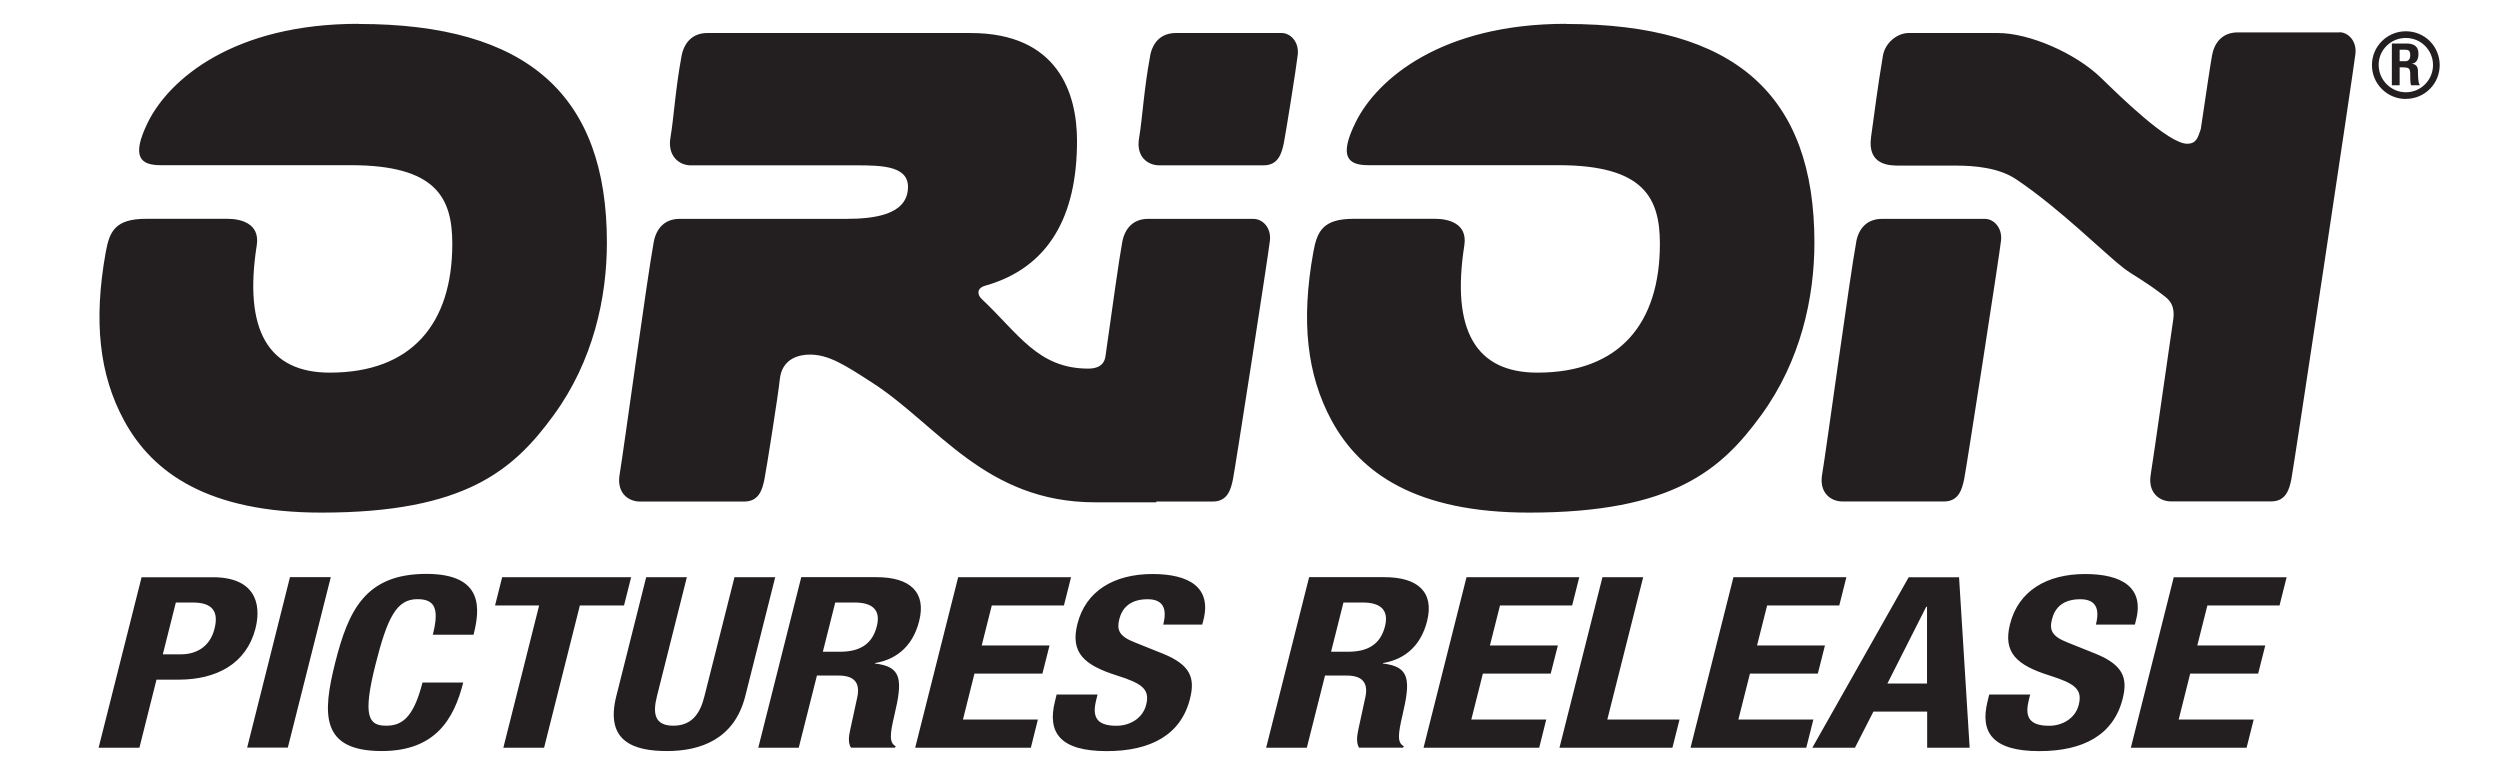 <?xml version="1.0" encoding="UTF-8" standalone="no"?>
<!-- Created with Inkscape (http://www.inkscape.org/) -->
<svg xmlns:rdf="http://www.w3.org/1999/02/22-rdf-syntax-ns#" xmlns="http://www.w3.org/2000/svg" version="1.1" xmlns:cc="http://creativecommons.org/ns#" xmlns:xlink="http://www.w3.org/1999/xlink" viewBox="0 0 35.9 11.15" xmlns:dc="http://purl.org/dc/elements/1.1/">
 <defs></defs>

 <g transform="translate(1515.548,-446.68)">
  <path fill-rule="evenodd" fill="#231f20" d="m-1481,448.1c0.13,0,0.252-0.05,0.344-0.142,0.092-0.091,0.142-0.214,0.142-0.344,0-0.13-0.051-0.252-0.142-0.344-0.092-0.091-0.214-0.141-0.344-0.141-0.269,0-0.487,0.217-0.487,0.486,0,0.129,0.051,0.253,0.143,0.344,0.092,0.092,0.214,0.142,0.344,0.142zm-0.391-0.486c0-0.104,0.04-0.203,0.115-0.276,0.074-0.074,0.172-0.113,0.276-0.113,0.104,0,0.202,0.04,0.275,0.113,0.074,0.074,0.115,0.172,0.115,0.276,0,0.215-0.174,0.391-0.389,0.391-0.104,0-0.202-0.041-0.276-0.115-0.074-0.074-0.115-0.172-0.115-0.276zm-29.01-0.59c2.434,0,3.568,1.026,3.568,3.139,0,0.79-0.195,1.7-0.766,2.481-0.571,0.782-1.264,1.397-3.332,1.397-1.618,0-2.425-0.563-2.837-1.326-0.353-0.652-0.44-1.423-0.262-2.412,0.054-0.301,0.136-0.481,0.58-0.481h1.169c0.18,0,0.47,0.06,0.42,0.38-0.192,1.226,0.169,1.829,1.049,1.829,1.183,0,1.759-0.71,1.759-1.85,0-0.66-0.23-1.129-1.459-1.129h-2.729c-0.283,0-0.433-0.11-0.181-0.62,0.305-0.613,1.227-1.41,3.02-1.41zm17.34,0c2.436,0,3.568,1.026,3.568,3.139,0,0.79-0.196,1.7-0.766,2.481-0.57,0.782-1.264,1.397-3.332,1.397-1.617,0-2.424-0.563-2.837-1.326-0.352-0.652-0.44-1.423-0.261-2.412,0.054-0.301,0.136-0.481,0.579-0.481h1.17c0.181,0,0.469,0.06,0.42,0.38-0.192,1.226,0.167,1.829,1.049,1.829,1.183,0,1.759-0.71,1.759-1.85,0-0.66-0.229-1.129-1.459-1.129h-2.728c-0.283,0-0.434-0.11-0.18-0.62,0.304-0.613,1.225-1.41,3.018-1.41zm4.168,3.129c0.037-0.199,0.161-0.33,0.37-0.33h1.479c0.121,0,0.25,0.12,0.231,0.31-0.02,0.191-0.499,3.279-0.53,3.429-0.031,0.149-0.08,0.319-0.29,0.319h-1.459c-0.16,0-0.337-0.119-0.29-0.39,0.051-0.29,0.4-2.859,0.49-3.339zm-10.14-2.669c0.037-0.199,0.162-0.33,0.37-0.33h1.52c0.121,0,0.25,0.121,0.231,0.31-0.021,0.189-0.171,1.12-0.2,1.27-0.031,0.149-0.08,0.32-0.29,0.32h-1.5c-0.159,0-0.336-0.119-0.289-0.39,0.049-0.289,0.069-0.7,0.159-1.18zm1.49,2.339h-1.519c-0.208,0-0.332,0.131-0.37,0.33-0.044,0.234-0.14,0.925-0.242,1.646-0.023,0.151-0.151,0.174-0.248,0.174-0.72,0-1.001-0.503-1.529-1-0.064-0.059-0.075-0.154,0.049-0.19,0.917-0.258,1.32-1.001,1.32-2.079,0-0.68-0.269-1.55-1.53-1.55h-3.778c-0.208,0-0.333,0.131-0.371,0.33-0.089,0.48-0.11,0.88-0.159,1.17-0.047,0.271,0.13,0.4,0.289,0.4h2.369c0.404,0,0.79,0.01,0.75,0.359-0.038,0.339-0.449,0.41-0.889,0.41h-2.389c-0.208,0-0.332,0.131-0.37,0.33-0.09,0.479-0.44,3.049-0.49,3.339-0.047,0.27,0.129,0.39,0.29,0.39h1.499c0.211,0,0.26-0.17,0.29-0.319,0.03-0.15,0.202-1.239,0.22-1.43,0.031-0.319,0.299-0.361,0.43-0.361,0.271,0,0.491,0.139,0.91,0.411,0.929,0.602,1.616,1.71,3.188,1.71h0.88l-0.001-0.011h0.811c0.211,0,0.26-0.17,0.29-0.319,0.031-0.15,0.511-3.239,0.531-3.429,0.02-0.19-0.11-0.31-0.231-0.31zm15.59-2.678h-1.46c-0.208,0-0.333,0.13-0.37,0.33-0.022,0.117-0.081,0.517-0.162,1.06-0.039,0.102-0.052,0.209-0.196,0.209-0.271,0-0.961-0.679-1.24-0.95-0.363-0.35-1.023-0.64-1.479-0.64h-1.28c-0.154,0-0.337,0.13-0.37,0.33-0.08,0.48-0.11,0.739-0.169,1.159-0.061,0.42,0.279,0.415,0.409,0.415h0.81c0.265,0,0.616,0.03,0.863,0.196,0.627,0.419,1.275,1.07,1.546,1.277,0.13,0.1,0.299,0.18,0.569,0.39,0.065,0.05,0.179,0.126,0.139,0.366-0.024,0.151-0.297,2.079-0.32,2.203-0.047,0.27,0.13,0.39,0.29,0.39h1.439c0.211,0,0.26-0.17,0.29-0.319,0.031-0.15,0.9-5.918,0.92-6.108,0.021-0.191-0.11-0.31-0.229-0.31zm0.864,0.502,0,0.257-0.112,0,0-0.599,0.211,0c0.097,0,0.171,0.034,0.171,0.144,0,0.066-0.017,0.135-0.093,0.145v0.001c0.066,0.01,0.086,0.052,0.086,0.109,0,0.025,0,0.171,0.023,0.188v0.012h-0.123c-0.013-0.038-0.01-0.111-0.011-0.152,0-0.037,0-0.087-0.038-0.097-0.031-0.009-0.062-0.008-0.095-0.008h-0.02zm0-0.088,0.087,0c0.037-0.002,0.065-0.027,0.065-0.086,0-0.067-0.028-0.079-0.07-0.079h-0.082v0.165zm-30.91,9.857,0.615-2.448,0.586,0-0.617,2.448-0.585,0zm2.666-1.621c0.09-0.357,0.043-0.511-0.22-0.511-0.297,0-0.43,0.251-0.604,0.943-0.186,0.74-0.098,0.874,0.153,0.874,0.212,0,0.389-0.092,0.523-0.62h0.585c-0.134,0.528-0.402,0.984-1.17,0.984-0.878,0-0.855-0.529-0.668-1.272,0.189-0.744,0.43-1.272,1.308-1.272,0.838,0,0.768,0.517,0.678,0.874h-0.585zm2.848-0.826-0.102,0.405-0.634,0-0.514,2.043-0.585,0,0.514-2.043-0.633,0,0.102-0.405,1.852,0zm0.8,0-0.429,1.707c-0.062,0.244-0.038,0.425,0.234,0.425,0.272,0,0.388-0.181,0.448-0.425l0.431-1.707h0.585l-0.43,1.707c-0.157,0.624-0.649,0.789-1.124,0.789-0.476,0-0.893-0.135-0.728-0.789l0.429-1.707h0.585zm2.132,0.363,0.276,0c0.264,0,0.378,0.113,0.32,0.34-0.066,0.264-0.25,0.367-0.531,0.367h-0.244l0.178-0.707zm-1.111,2.085,0.586,0,0.261-1.036,0.312,0c0.237,0,0.308,0.116,0.268,0.308l-0.102,0.47c-0.022,0.096-0.032,0.188,0.01,0.257h0.633l0.01-0.021c-0.097-0.048-0.081-0.181-0.02-0.439,0.123-0.517,0.109-0.703-0.278-0.748v-0.006c0.344-0.058,0.553-0.278,0.635-0.603,0.106-0.418-0.133-0.631-0.612-0.631h-1.081l-0.617,2.448zm4.496-2.448-0.102,0.405-1.036,0-0.145,0.575,0.974,0-0.102,0.404-0.976,0-0.165,0.659,1.076,0-0.101,0.405-1.661,0,0.617-2.448,1.62,0zm0.381,1.683-0.018,0.073c-0.058,0.229-0.019,0.377,0.29,0.377,0.179,0,0.374-0.096,0.426-0.302,0.056-0.223-0.058-0.305-0.414-0.418-0.483-0.151-0.676-0.332-0.574-0.74,0.119-0.476,0.526-0.719,1.079-0.719,0.52,0,0.85,0.188,0.732,0.657l-0.018,0.069h-0.56c0.058-0.229,0-0.364-0.225-0.364-0.264,0-0.369,0.14-0.406,0.286-0.037,0.149-0.01,0.243,0.218,0.332l0.409,0.164c0.398,0.162,0.464,0.35,0.388,0.648-0.13,0.517-0.563,0.751-1.196,0.751-0.664,0-0.857-0.261-0.743-0.714l0.024-0.099h0.585zm3.53-1.32,0.276,0c0.265,0,0.378,0.113,0.322,0.34-0.066,0.264-0.251,0.367-0.531,0.367h-0.244l0.178-0.707zm-1.11,2.085,0.585,0,0.261-1.036,0.313,0c0.235,0,0.308,0.116,0.267,0.308l-0.102,0.47c-0.02,0.096-0.03,0.188,0.01,0.257h0.634l0.01-0.021c-0.099-0.048-0.081-0.181-0.021-0.439,0.122-0.517,0.107-0.703-0.28-0.748v-0.006c0.344-0.058,0.553-0.278,0.635-0.603,0.105-0.418-0.134-0.631-0.613-0.631h-1.081l-0.617,2.448zm4.497-2.448-0.102,0.405-1.036,0-0.145,0.575,0.976,0-0.103,0.404-0.974,0-0.166,0.659,1.076,0-0.101,0.405-1.661,0,0.617-2.448,1.621,0zm-0.284,2.448,0.617-2.448,0.585,0-0.515,2.043,1.037,0-0.102,0.405-1.621,0zm4.12-2.448-0.102,0.405-1.036,0-0.145,0.575,0.975,0-0.102,0.404-0.975,0-0.166,0.659,1.077,0-0.102,0.405-1.662,0,0.616-2.448,1.622,0zm1.148,0.425,0.01,0,0,1.101-0.569,0,0.557-1.101zm-1.634,2.023,0.609,0,0.265-0.518,0.772,0,0,0.518,0.61,0-0.152-2.448-0.723,0-1.384,2.448zm3.126-0.765-0.019,0.073c-0.057,0.229-0.017,0.377,0.291,0.377,0.179,0,0.373-0.096,0.425-0.302,0.056-0.223-0.058-0.305-0.414-0.418-0.482-0.151-0.676-0.332-0.573-0.74,0.12-0.476,0.526-0.719,1.079-0.719,0.52,0,0.85,0.188,0.731,0.657l-0.017,0.069h-0.56c0.058-0.229,0-0.364-0.225-0.364-0.265,0-0.369,0.14-0.405,0.286-0.039,0.149-0.01,0.243,0.216,0.332l0.409,0.164c0.398,0.162,0.465,0.35,0.389,0.648-0.131,0.517-0.562,0.751-1.197,0.751-0.662,0-0.856-0.261-0.743-0.714l0.024-0.099h0.586zm3.682-1.683-0.102,0.405-1.036,0-0.145,0.575,0.976,0-0.102,0.404-0.976,0-0.165,0.659,1.077,0-0.102,0.405-1.662,0,0.616-2.448,1.622,0zm-30.31,0.363,0.243,0c0.292,0,0.372,0.138,0.311,0.378-0.063,0.249-0.25,0.366-0.482,0.366h-0.26l0.187-0.744zm-1.109,2.085,0-0.004,0.616-2.444,1.024,0c0.593,0,0.704,0.366,0.612,0.734-0.129,0.506-0.556,0.737-1.108,0.737h-0.314l-0.245,0.977h-0.584"/>
 </g>
</svg>
